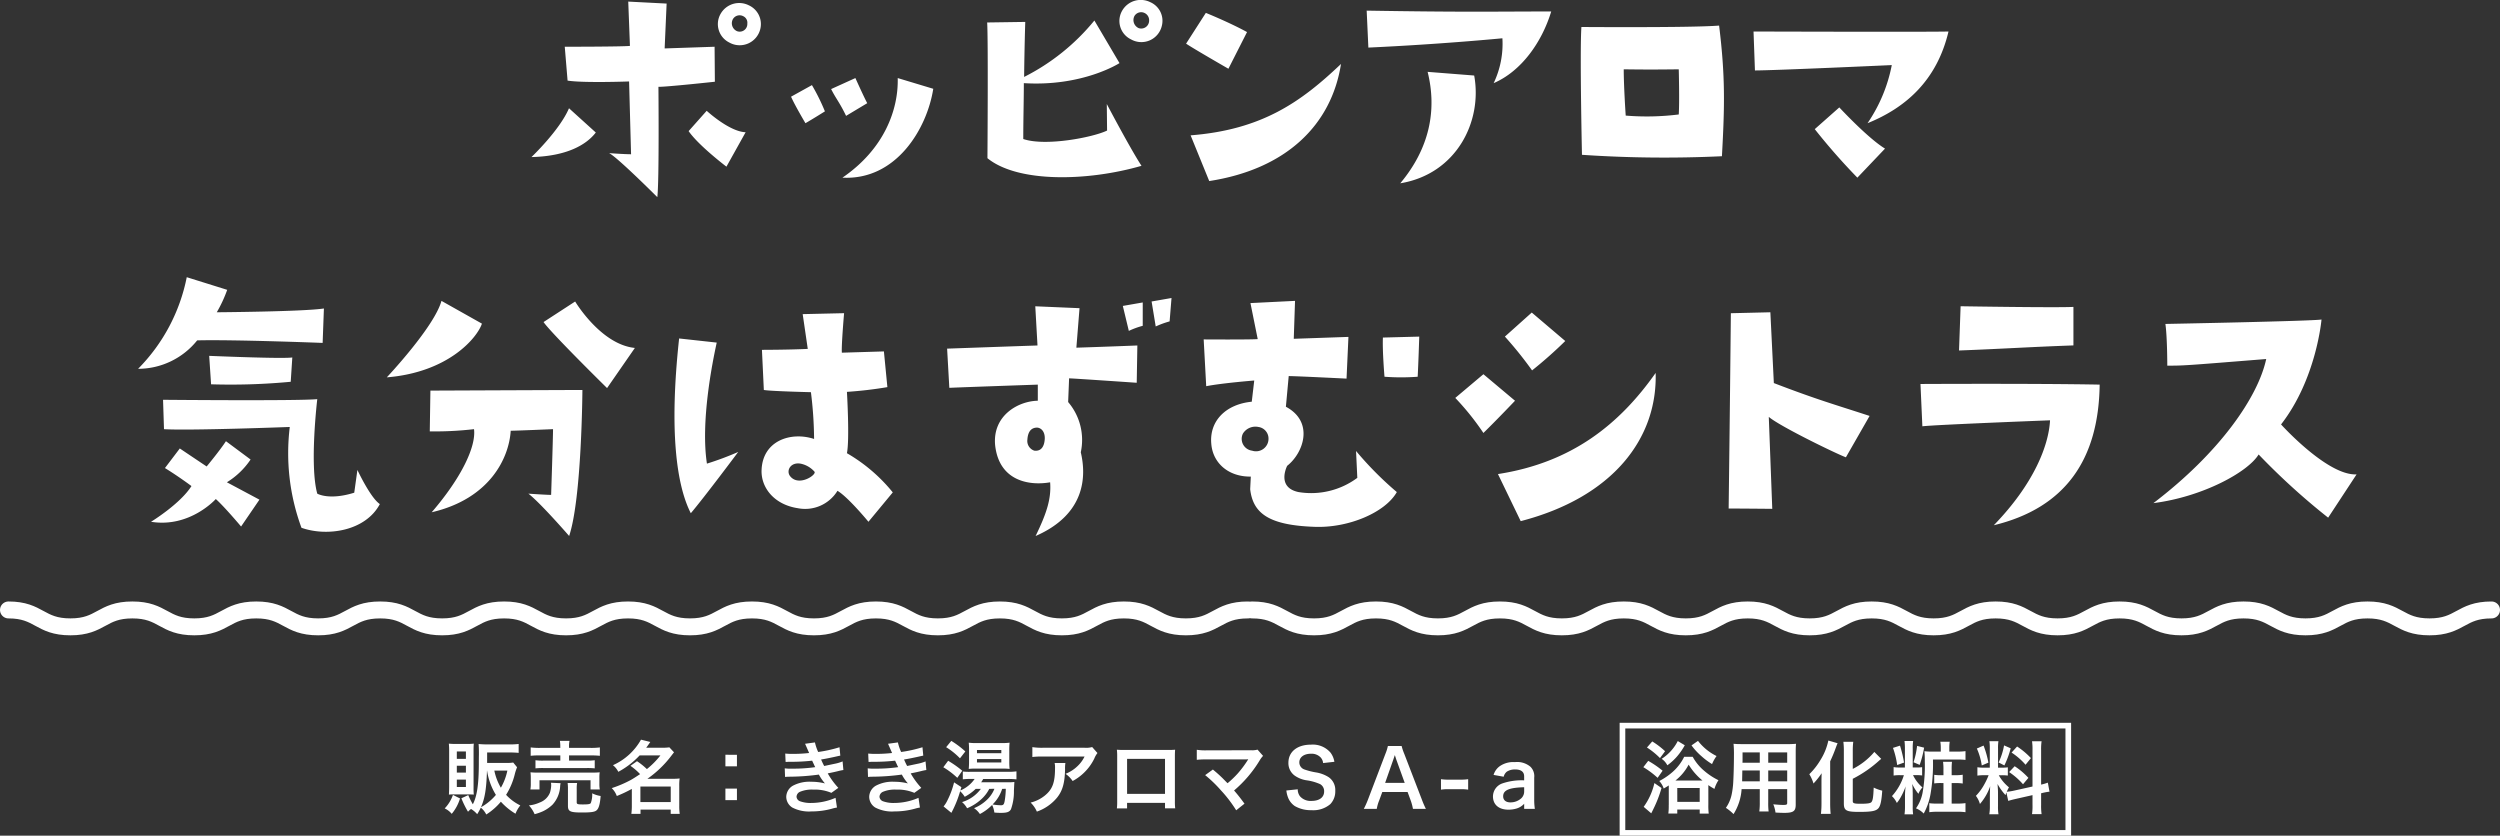 <svg xmlns="http://www.w3.org/2000/svg" width="443" height="148.083" viewBox="0 0 443 148.083">
  <rect x="0" y="0" width="443" height="148.083" fill="#333333" stroke="none"/>
  <g id="グループ_71" data-name="グループ 71" transform="translate(-29 -3724.917)">
    <path id="パス_170" data-name="パス 170" d="M-196.532-28.728a13.443,13.443,0,0,0,10.472-5.04c6.384-.168,22.232.448,22.232.448l.224-6.1c-3.528.56-18.984.672-18.984.672a23.471,23.471,0,0,0,1.848-3.976l-7.168-2.24A31.838,31.838,0,0,1-196.532-28.728Zm12.936,2.744a113.458,113.458,0,0,0,14.112-.448l.28-4.312c-1.512.28-14.728-.28-14.728-.28ZM-167.58-.56c4.592,1.624,11.368.56,13.888-4.2-1.68-1.12-3.976-6.048-3.976-6.048l-.56,4.032c-4.48,1.4-6.552.168-6.552.168-1.4-5.04,0-16.744,0-16.744-3.7.336-27.328.112-27.328.112l.168,5.208c4.48.28,22.288-.392,22.288-.392A38.308,38.308,0,0,0-167.58-.56Zm-7.448-4.984-5.768-3.08a13.644,13.644,0,0,0,4.2-4.032l-4.368-3.248c-1.008,1.568-3.416,4.48-3.416,4.48-1.512-1.008-4.76-3.192-4.76-3.192l-2.632,3.472c2.464,1.512,4.7,3.192,4.7,3.192-2.016,3.192-7.168,6.328-7.168,6.328,6.888,1.12,11.48-4.032,11.48-4.032,1.568,1.4,4.48,4.872,4.48,4.872Zm22.568-21.672c11.032-.9,16.072-7.112,16.856-9.52l-7.168-4.032C-144.06-36.12-152.46-27.216-152.46-27.216Zm33.376-13.44-5.6,3.64c1.4,2.016,11.256,11.7,11.256,11.7l4.928-7.112C-114.548-33.04-119.084-40.656-119.084-40.656Zm-8.288,34.048c2.128,1.624,7.224,7.5,7.224,7.5,2.24-6.664,2.352-25.872,2.352-25.872-1.232,0-26.936.112-26.936.112l-.112,7.224a59.772,59.772,0,0,0,7.84-.392c.392,3.08-2.24,8.624-7.5,14.728,10.36-2.408,13.72-9.688,14-14.448,1.008,0,7.5-.28,7.5-.28,0,1.624-.336,11.648-.336,11.648C-124.124-6.384-127.372-6.608-127.372-6.608Zm26.712-27.5c-1.792,16.464-.448,26.04,2.072,30.968C-96.124-6.048-90.188-14-90.188-14a53.607,53.607,0,0,1-5.544,2.072c-1.12-7.336.9-17.64,1.736-21.448Zm29.736,20.328c.5-2.464,0-10.864,0-10.864a71.665,71.665,0,0,0,7.168-.84l-.616-6.328-7.448.224c-.112-1.176.392-7,.392-7l-7.336.168.9,6.16c-3.472.168-8.12.168-8.12.168l.336,7.112c1.232.224,8.344.392,8.344.392a70.481,70.481,0,0,1,.56,8.288c-4.088-1.344-9.072.28-9.3,5.432-.168,3.024,2.072,6.16,6.384,6.832A6.722,6.722,0,0,0-72.6-7.112c1.9,1.12,5.488,5.488,5.488,5.488L-62.8-6.832A29.39,29.39,0,0,0-70.924-13.776ZM-81.06-9.8c-.616-.952.168-2.408,1.9-2.128a4.466,4.466,0,0,1,2.464,1.4C-76.132-10.024-79.548-7.672-81.06-9.8Zm62.552-30.688-3.528.616,1.064,4.424a14.044,14.044,0,0,1,2.464-.9Zm2.3,4.256a15.948,15.948,0,0,1,2.464-.9l.336-4.144-3.528.616ZM-37.1-25.928v2.856c-3.472.056-8.064,2.632-7.56,7.9.728,6.5,6.272,7.168,9.744,6.552.224,2.912-.616,5.488-2.576,9.52,8.848-3.864,9.016-10.584,8.008-14.84a10.347,10.347,0,0,0-2.24-8.9l.168-4.2c.616,0,11.984.784,11.984.784l.112-6.608c-5.6.224-10.808.392-10.808.392l.56-7-7.84-.336.392,6.944c-4.984.168-16.016.56-16.016.56l.392,6.944C-50.092-25.48-37.1-25.928-37.1-25.928Zm1.232,9.632c-.112,1.736-.952,2.184-1.848,2.072a1.811,1.811,0,0,1-1.232-1.96c.112-1.736.952-2.128,1.736-2.128C-36.484-18.256-35.812-17.584-35.868-16.3Zm55.16,2.128.224,4.76A13.721,13.721,0,0,1,9.1-6.888c-3.472-.728-2.464-3.7-2.016-4.648C10-13.832,11.9-19.32,6.86-22.008l.5-5.432c1.344,0,10.248.448,10.248.448l.336-7.392-9.688.336.224-6.72-7.9.392,1.288,6.384c-1.456.112-9.576.056-9.576.056l.448,8.288c2.856-.56,8.512-1.008,8.512-1.008L.812-22.9c-4.592.448-7.56,3.416-7.168,7.5.28,3.36,3.024,5.824,7,5.768L.532-7.392c.5,4.312,3.36,6.384,11.424,6.664C18-.5,24.5-3.3,26.516-6.888A60.071,60.071,0,0,1,19.292-14.168ZM.868-14.224A2.113,2.113,0,0,1-.756-17.248a2.6,2.6,0,0,1,2.744-1.176A2.072,2.072,0,0,1,3.78-16.352,2.216,2.216,0,0,1,.868-14.224Zm23.464-13.1a39.686,39.686,0,0,0,5.88,0c.112-1.9.28-7.112.28-7.112l-6.44.168C23.94-31.92,24.332-27.328,24.332-27.328ZM45.668-34.44a67.614,67.614,0,0,1,4.816,5.992,76.242,76.242,0,0,0,5.88-5.208L50.428-38.7ZM41.86-17.36c2.408-2.352,5.6-5.712,5.6-5.712l-5.6-4.7-4.984,4.2A46.684,46.684,0,0,1,41.86-17.36Zm2.576,7.28,4.032,8.344C64.876-5.992,72.716-16.464,72.38-28,66-18.928,57.54-12.1,44.436-10.08Zm65.856-10.3c-6.16-2.016-9.24-2.856-16.968-5.824l-.616-12.544-7,.168c-.168,17.36-.392,34.608-.392,34.608,2.408,0,7.728.056,7.728.056l-.616-16.3c1.848,1.624,11.984,6.552,13.664,7.168ZM126.42-39.816l-.28,7.84c7.56-.28,12.32-.616,20.272-.9V-39.7C143.332-39.536,126.42-39.816,126.42-39.816ZM132.3-1.008c12.712-3.08,18.592-11.7,18.76-24.92-11.424-.224-31.752-.112-31.752-.112l.336,7.5c2.24-.28,22.624-1.064,22.624-1.064C142.044-15.232,139.468-8.4,132.3-1.008Zm28.28-3.92c8.792-1.12,16.8-5.544,18.648-8.624a121.01,121.01,0,0,0,12.32,11.2l5.04-7.672c-5.152.28-13.384-8.848-13.384-8.848,6.272-8.064,7.168-18.592,7.168-18.592-1.512.28-27.664.784-27.664.784.336,2.3.336,7.392.336,7.392,2.912,0,2.912,0,17.528-1.176C179.116-23.688,172.284-13.832,160.58-4.928Z" transform="translate(250 3819)" fill="#fff"/>
    <path id="パス_169" data-name="パス 169" d="M-88.325-34.15a3.785,3.785,0,0,0-5,1.55,3.644,3.644,0,0,0,1.55,5.05,3.754,3.754,0,0,0,5.5-2.4A3.652,3.652,0,0,0-88.325-34.15Zm-.25,3.25a1.352,1.352,0,0,1-1.8,1.35,1.526,1.526,0,0,1-.75-2.15,1.378,1.378,0,0,1,1.85-.5A1.267,1.267,0,0,1-88.575-30.9Zm-5.8,4.1-8.85.3.35-7.95-6.8-.35.3,7.85c-1.3.15-11.55.15-11.55.15l.5,6c2.8.45,10.9.15,10.9.15l.35,12.9c-1.2,0-3.9-.2-3.9-.2,1.4.65,8.55,7.8,8.55,7.8.35-2.65.2-19.55.2-19.55,1.2.05,10-.9,10-.9Zm-21.05,15.2-4.75-4.3c-1.65,3.9-6.65,8.65-6.65,8.65C-120.525-7.4-117.075-9.45-115.425-11.6Zm16.45-.25c1.75,2.55,6.7,6.3,6.7,6.3l3.4-6.1c-2.9-.1-6.9-3.8-6.9-3.8Zm27.15,8.3v.05C-71.775-3.5-71.775-3.5-71.825-3.55ZM-77.125-20l-3.7,2.05c.65,1.5,2.55,4.7,2.55,4.7,1.3-.75,3.45-2.1,3.45-2.1A36.344,36.344,0,0,0-77.125-20Zm3.4.7c.85,1.7,1.5,2.35,2.65,4.75l3.75-2.25c-.55-1-2.1-4.45-2.1-4.45Zm18.1-.05-6.3-1.9c.15,5.6-2.4,12.6-9.8,17.65C-62.175-3.1-56.725-12.3-55.625-19.35Zm38.45-15.35a3.793,3.793,0,0,0-5,1.55,3.624,3.624,0,0,0,1.6,5.05,3.72,3.72,0,0,0,5.45-2.4A3.594,3.594,0,0,0-17.175-34.7Zm-.2,3.25a1.4,1.4,0,0,1-1.85,1.35,1.563,1.563,0,0,1-.75-2.15,1.388,1.388,0,0,1,1.85-.5A1.409,1.409,0,0,1-17.375-31.45Zm-5.25,7.55-4.45-7.55a38.336,38.336,0,0,1-12.45,10c.05-4.95.2-9.75.2-9.75l-6.75.1c.2,3.15.05,24.05.05,24.05,5.4,4.4,17.8,4.1,27.3,1.35-2.05-3.15-6.15-10.95-6.15-10.95l.05,4.7c-2.45,1.2-10.9,2.85-14.85,1.5,0-3.5.1-7,.1-9.9C-29.125-19.7-22.625-23.9-22.625-23.9Zm22.6-5.5c-3.2-1.75-7.3-3.4-7.3-3.4l-3.5,5.45c1.15.8,7.5,4.45,7.5,4.45ZM-6.725-3c13.6-2.1,21.65-9.9,23.35-20.75-7.05,6.7-13.95,11.65-26.65,12.65Zm51.95-25.3a16.154,16.154,0,0,1-1.55,7.95c4.9-2.1,8.55-7.25,10.2-12.7-10,0-14.7.15-32.7-.15l.3,6.55C34.525-27.25,45.225-28.3,45.225-28.3Zm-5,6.6-8.25-.65c1.7,6.85.3,13.6-4.85,19.75C37.075-4.25,41.725-13.55,40.225-21.7Zm19-8.6c-.3,4.35.1,22.65.1,22.65a217,217,0,0,0,24.8.25c.5-9,.6-14.2-.5-23.15C78.675-30.15,59.225-30.3,59.225-30.3Zm17.25,15.5a45.629,45.629,0,0,1-9.4.2s-.35-5.15-.35-8.2c3.95.05,5.45.05,9.75,0C76.475-22.8,76.625-17.15,76.475-14.8Zm13.25-14.7.25,6.9c3.5,0,24.25-.95,24.25-.95a27.531,27.531,0,0,1-4.3,10.3c6.8-2.75,12.3-7.6,14.35-16.25C120.475-29.4,89.725-29.5,89.725-29.5Zm15.2,13.45-4.35,3.85a110.936,110.936,0,0,0,7.55,8.6l4.9-5.15C109.975-10.6,104.925-16.05,104.925-16.05Z" transform="translate(250 3760)" fill="#fff"/>
    <g id="グループ_35" data-name="グループ 35">
      <path id="パス_118" data-name="パス 118" d="M0,.5C5.487.5,5.487,3.495,10.975,3.495S16.463.5,21.952.5,27.44,3.495,32.928,3.495,38.418.5,43.908.5,49.4,3.495,54.884,3.495,60.375.5,65.865.5s5.491,2.995,10.981,2.995S82.337.5,87.826.5s5.49,2.995,10.98,2.995S104.3.5,109.788.5s5.492,2.995,10.983,2.995S126.262.5,131.752.5s5.491,2.995,10.982,2.995S148.224.5,153.714.5s5.49,2.995,10.979,2.995S170.185.5,175.675.5s5.494,2.995,10.987,2.995S192.154.5,197.644.5s5.5,2.995,10.991,2.995S214.131.5,219.626.5" transform="translate(30.5 3832.5)" fill="none" stroke="#fff" stroke-linecap="round" stroke-miterlimit="10" stroke-width="3"/>
      <path id="パス_119" data-name="パス 119" d="M0,.5C5.487.5,5.487,3.495,10.975,3.495S16.463.5,21.952.5,27.44,3.495,32.928,3.495,38.418.5,43.908.5,49.4,3.495,54.884,3.495,60.375.5,65.865.5s5.491,2.995,10.981,2.995S82.337.5,87.826.5s5.49,2.995,10.98,2.995S104.3.5,109.788.5s5.492,2.995,10.983,2.995S126.262.5,131.752.5s5.491,2.995,10.982,2.995S148.224.5,153.714.5s5.49,2.995,10.979,2.995S170.185.5,175.675.5s5.494,2.995,10.987,2.995S192.154.5,197.644.5s5.5,2.995,10.991,2.995S214.131.5,219.626.5" transform="translate(250.874 3832.5)" fill="none" stroke="#fff" stroke-linecap="round" stroke-miterlimit="10" stroke-width="3"/>
    </g>
    <path id="パス_171" data-name="パス 171" d="M-130.06-7.966a5.447,5.447,0,0,1-1.134.07h-3.486V-9.744h4.046c.63,0,1.092.028,1.54.07v-1.582a11.9,11.9,0,0,1-1.554.084h-3.962c-.6,0-1.092-.028-1.582-.07.042.476.056,1.008.056,1.6v.2c-.014.616-.014,1.19-.014,1.708-.014,3.668-.322,5.754-1.064,7.168a13.513,13.513,0,0,1-.812-1.624l-1.218.56A15.879,15.879,0,0,0-138.068.756a3.964,3.964,0,0,1,.532-.49,4.351,4.351,0,0,1,1.092.924A9.5,9.5,0,0,0-135.8.028a3.741,3.741,0,0,1,.966,1.218,11.119,11.119,0,0,0,2.59-2.268,11.169,11.169,0,0,0,2.59,2.128,5.527,5.527,0,0,1,.854-1.47,8.41,8.41,0,0,1-2.52-1.876,12.376,12.376,0,0,0,1.512-3.542,8.785,8.785,0,0,1,.434-1.344Zm-4.634,1.428a11.478,11.478,0,0,0,1.568,4.312,9.519,9.519,0,0,1-2.646,2.184c.686-1.554.966-3.22,1.064-6.5Zm3.6,0A10.184,10.184,0,0,1-132.244-3.5a9.837,9.837,0,0,1-1.162-3.038Zm-6.958,4.228c.49,0,.672,0,1.008.028a11.719,11.719,0,0,1-.042-1.19v-6.692c0-.588.014-.8.042-1.148a8.36,8.36,0,0,1-1.176.056h-2a10.531,10.531,0,0,1-1.246-.056,11.257,11.257,0,0,1,.056,1.26v6.37c0,.49-.014.91-.042,1.4a7.711,7.711,0,0,1,.98-.028Zm-2-7.616h1.61V-8.61h-1.61Zm0,2.534h1.61v1.218h-1.61Zm0,2.45h1.61v1.316h-1.61Zm-.686,2.716A6.52,6.52,0,0,1-142.2.168a3.523,3.523,0,0,1,1.246.966,7.687,7.687,0,0,0,1.47-2.73Zm19.026-8.33h-3.556a12.088,12.088,0,0,1-1.694-.084v1.484a13.379,13.379,0,0,1,1.652-.07h3.6V-8.3H-124.7a8.938,8.938,0,0,1-1.414-.07V-6.93a12.636,12.636,0,0,1,1.414-.056h7.658a12.284,12.284,0,0,1,1.428.056V-8.372a9.031,9.031,0,0,1-1.428.07h-3.122v-.924h3.822a16.153,16.153,0,0,1,1.638.07V-10.64a11.993,11.993,0,0,1-1.68.084h-3.78v-.168a4.318,4.318,0,0,1,.084-1.078h-1.708a5.763,5.763,0,0,1,.07,1.078ZM-125.4-3.192V-4.816h9.044v1.624h1.638a5.484,5.484,0,0,1-.07-1.022V-5.236a6.339,6.339,0,0,1,.056-.994c-.49.042-.84.056-1.512.056H-125.5a14.359,14.359,0,0,1-1.5-.056,7.439,7.439,0,0,1,.056,1.036V-4.2a5.7,5.7,0,0,1-.07,1.008Zm2.03-1.19a2.669,2.669,0,0,1,.042.448,4.717,4.717,0,0,1-.224,1.316,3.069,3.069,0,0,1-1.806,1.736,6.035,6.035,0,0,1-1.918.518,5.5,5.5,0,0,1,1.008,1.554,8.711,8.711,0,0,0,1.512-.532A6.435,6.435,0,0,0-123.1-.49,5.194,5.194,0,0,0-121.744-3.7a3.192,3.192,0,0,1,.084-.6Zm4.564,1.134a5.745,5.745,0,0,1,.07-1.092h-1.68a7.889,7.889,0,0,1,.056,1.162v2.87c0,1.022.378,1.2,2.506,1.2,1.61,0,2.268-.1,2.59-.406.378-.35.588-1.106.7-2.52a4.825,4.825,0,0,1-1.5-.476,4.327,4.327,0,0,1-.252,1.736c-.126.182-.434.238-1.414.238-.952,0-1.078-.056-1.078-.42Zm9.52-4.13a10.25,10.25,0,0,1,1.708,1.47c-.756.5-1.218.8-1.666,1.05A20.372,20.372,0,0,1-112.6-3.43a3.858,3.858,0,0,1,.9,1.4,23.231,23.231,0,0,0,2.66-1.26V-.252a10.531,10.531,0,0,1-.084,1.386h1.624V.378h5.348v.756h1.6a9.4,9.4,0,0,1-.084-1.386v-3.6a8.462,8.462,0,0,1,.07-1.288,8.618,8.618,0,0,1-1.176.056h-4.536a18.653,18.653,0,0,0,4.214-4.046c.322-.42.336-.434.5-.644l-.826-.882a7.691,7.691,0,0,1-1.232.07h-2.87c.238-.322.364-.49.728-1.022l-1.652-.406a10.7,10.7,0,0,1-4.97,4.522,3.5,3.5,0,0,1,.952,1.176,14.518,14.518,0,0,0,3.78-2.912h3.682A14.546,14.546,0,0,1-106.372-6.8a12.18,12.18,0,0,0-1.75-1.4Zm1.764,3.668h5.376V-.952h-5.376Zm15.064-5.628v2.044h2.044V-9.338Zm0,5.992V-1.3h2.044V-3.346Zm10.668-4.718c.294-.014.364-.028.952-.028a33.752,33.752,0,0,0,3.752-.2c.112.252.154.336.294.63.112.266.168.35.252.518a27.543,27.543,0,0,1-3.962.266,8.3,8.3,0,0,1-1.442-.056l.056,1.526c.238-.028.336-.028.574-.042a40.189,40.189,0,0,0,5.418-.378,8.429,8.429,0,0,0,1.078,1.568,9.648,9.648,0,0,0-2.422-.294,6.241,6.241,0,0,0-3.262.7A2.338,2.338,0,0,0-81.676-1.9,2.255,2.255,0,0,0-80.6.014,6.4,6.4,0,0,0-77.182.7,13.479,13.479,0,0,0-73.6.224a6.924,6.924,0,0,1,.91-.21l-.252-1.722a10.873,10.873,0,0,1-4.312.91,5.457,5.457,0,0,1-2-.308.923.923,0,0,1-.6-.812,1.01,1.01,0,0,1,.6-.854A5.4,5.4,0,0,1-76.9-3.164a7.529,7.529,0,0,1,3.22.574l1.232-.882a14,14,0,0,1-1.876-2.562c.168-.042.168-.042.518-.112s.8-.168,1.372-.308c.322-.084.616-.14.882-.182l-.14-1.526a7.07,7.07,0,0,1-1.33.406c-.084.014-.728.154-1.932.406A12.607,12.607,0,0,1-75.5-8.5c.434-.056,1.988-.364,2.926-.588l.476-.1-.14-1.484a23.521,23.521,0,0,1-3.78.84,8.207,8.207,0,0,1-.574-1.694l-1.75.238c.014.028.21.462.56,1.274.112.252.112.252.154.364a24.881,24.881,0,0,1-2.884.154,11.745,11.745,0,0,1-1.344-.056Zm14.7,0c.294-.014.364-.028.952-.028a33.752,33.752,0,0,0,3.752-.2c.112.252.154.336.294.63.112.266.168.35.252.518a27.543,27.543,0,0,1-3.962.266,8.3,8.3,0,0,1-1.442-.056l.056,1.526c.238-.028.336-.028.574-.042a40.189,40.189,0,0,0,5.418-.378,8.429,8.429,0,0,0,1.078,1.568,9.648,9.648,0,0,0-2.422-.294,6.241,6.241,0,0,0-3.262.7A2.338,2.338,0,0,0-66.976-1.9,2.255,2.255,0,0,0-65.9.014,6.4,6.4,0,0,0-62.482.7,13.479,13.479,0,0,0-58.9.224a6.924,6.924,0,0,1,.91-.21l-.252-1.722a10.873,10.873,0,0,1-4.312.91,5.457,5.457,0,0,1-2-.308.923.923,0,0,1-.6-.812,1.01,1.01,0,0,1,.6-.854A5.4,5.4,0,0,1-62.2-3.164a7.529,7.529,0,0,1,3.22.574l1.232-.882a14,14,0,0,1-1.876-2.562c.168-.042.168-.042.518-.112s.8-.168,1.372-.308c.322-.084.616-.14.882-.182l-.14-1.526a7.071,7.071,0,0,1-1.33.406c-.084.014-.728.154-1.932.406A12.607,12.607,0,0,1-60.8-8.5c.434-.056,1.988-.364,2.926-.588l.476-.1-.14-1.484a23.521,23.521,0,0,1-3.78.84,8.207,8.207,0,0,1-.574-1.694l-1.75.238c.014.028.21.462.56,1.274.112.252.112.252.154.364a24.881,24.881,0,0,1-2.884.154,11.745,11.745,0,0,1-1.344-.056Zm22.3,4.76A5.47,5.47,0,0,1-46.144-1.33,7.339,7.339,0,0,1-48.4.126a3.828,3.828,0,0,1,1.036,1.036,8.419,8.419,0,0,0,2.17-1.61A4.546,4.546,0,0,1-44.8.9a10.864,10.864,0,0,0,1.2.056c1.05,0,1.5-.168,1.75-.658a9.26,9.26,0,0,0,.518-3.262c.07-1.456.07-1.456.084-1.554a8.486,8.486,0,0,1-1.246.056h-4.648a5.12,5.12,0,0,0,.364-.588h4.438a13.084,13.084,0,0,1,1.456.07V-6.4a9.74,9.74,0,0,1-1.47.084h-6.72a9.261,9.261,0,0,1-1.316-.056v1.386a11.806,11.806,0,0,1,1.372-.07h.728A5.8,5.8,0,0,1-50.82-3.01l.182-.588-1.3-.854A14.854,14.854,0,0,1-53.116-1.26,4.985,4.985,0,0,1-53.8-.182L-52.416.952c.126-.238.14-.266.336-.658a19.4,19.4,0,0,0,1.218-3.178,5.071,5.071,0,0,1,.812.994A8.525,8.525,0,0,0-48.1-3.3h.91A6.439,6.439,0,0,1-50.526-.952,3.98,3.98,0,0,1-49.63.14a8.539,8.539,0,0,0,2.436-1.526A6.4,6.4,0,0,0-45.7-3.3Zm2.016,0a14.352,14.352,0,0,1-.2,2.17c-.112.588-.238.742-.644.742a9.427,9.427,0,0,1-1.5-.14A6.747,6.747,0,0,0-43.414-3.3Zm-10.57-7.378a12.529,12.529,0,0,1,2.45,1.974l.952-1.218A16.578,16.578,0,0,0-52.43-11.8Zm-.5,3.556A13.883,13.883,0,0,1-51.366-5.25l.882-1.26A18.793,18.793,0,0,0-52.99-8.274Zm10.486.238a11.1,11.1,0,0,1,1.26.056,11.9,11.9,0,0,1-.056-1.344v-1.918A11.779,11.779,0,0,1-42.1-11.48a10.547,10.547,0,0,1-1.5.07h-4.326a9.5,9.5,0,0,1-1.414-.07,10.892,10.892,0,0,1,.056,1.274V-8.19a13.536,13.536,0,0,1-.056,1.358,10.261,10.261,0,0,1,1.288-.056Zm-4.522-3.3h4.312v.574H-47.88Zm0,1.61h4.312v.6H-47.88Zm20.412-2.128a3.854,3.854,0,0,1-1.358.126h-7.308a11.161,11.161,0,0,1-1.932-.112v1.75a13.457,13.457,0,0,1,1.9-.084h7.35a5.806,5.806,0,0,1-1.33,1.778,6.492,6.492,0,0,1-2.044,1.288,4.732,4.732,0,0,1,1.26,1.274,8.757,8.757,0,0,0,1.68-1.162A8.885,8.885,0,0,0-27.09-8.666a3.891,3.891,0,0,1,.56-.98Zm-6.65,2.828a3.545,3.545,0,0,1,.07.84c0,2.646-.448,3.85-1.876,4.984a6.455,6.455,0,0,1-2.45,1.19,4.942,4.942,0,0,1,1.106,1.6,8.09,8.09,0,0,0,3.612-2.52c.952-1.218,1.33-2.562,1.386-4.956a6.427,6.427,0,0,1,.056-1.134ZM-14.56-.812V.154h1.806a9.6,9.6,0,0,1-.056-1.218V-9.072c0-.518.014-.8.042-1.162-.322.028-.574.042-1.176.042H-21.9c-.56,0-.854-.014-1.19-.042a9.3,9.3,0,0,1,.056,1.176v8.022a9.356,9.356,0,0,1-.056,1.2h1.806v-.98Zm0-1.6h-6.72v-6.2h6.72Zm7.112-3.318a22.6,22.6,0,0,1,2.8,2.7A23.047,23.047,0,0,1-1.946.5L-.476-.672C-1.2-1.666-1.736-2.338-2.324-3.01A21.654,21.654,0,0,0,2.2-8.316a4.371,4.371,0,0,1,.616-.826l-.98-1.106a3.666,3.666,0,0,1-1.162.112l-7.784.014a10.211,10.211,0,0,1-1.82-.1v1.778a15.184,15.184,0,0,1,1.792-.07H-.462c.294,0,.5-.014.644-.028a.359.359,0,0,0-.028.07.983.983,0,0,0-.084.126A18.517,18.517,0,0,1-1.638-6.062,17.193,17.193,0,0,1-3.472-4.3c-.1-.084-.1-.084-.868-.868-.574-.56-.994-.938-1.736-1.554ZM6.944-3.01A4.626,4.626,0,0,0,7.21-1.848a3.233,3.233,0,0,0,1.232,1.6,5.629,5.629,0,0,0,2.94.728A4.64,4.64,0,0,0,14.728-.588a3.246,3.246,0,0,0,.882-2.366,2.747,2.747,0,0,0-1.162-2.408,5.926,5.926,0,0,0-2.282-.854,11.919,11.919,0,0,1-1.974-.5A1.331,1.331,0,0,1,9.24-7.994c0-.91.826-1.526,2.044-1.526a2.215,2.215,0,0,1,1.75.672,1.718,1.718,0,0,1,.42.98l2-.224a3.7,3.7,0,0,0-.686-1.624,4.127,4.127,0,0,0-3.486-1.414c-2.408,0-3.976,1.26-3.976,3.206A2.729,2.729,0,0,0,8.386-5.67a4.949,4.949,0,0,0,2.114.854,8.827,8.827,0,0,1,2.436.686,1.421,1.421,0,0,1,.7,1.288c0,1.05-.84,1.68-2.24,1.68a2.485,2.485,0,0,1-2.044-.826A2.007,2.007,0,0,1,8.96-3.22ZM31.668.252A16,16,0,0,1,30.954-1.4L27.846-9.478a9.27,9.27,0,0,1-.476-1.414H24.934a8.292,8.292,0,0,1-.448,1.414L21.406-1.4A15.3,15.3,0,0,1,20.664.252h2.3a6.756,6.756,0,0,1,.42-1.47l.56-1.526h4.48l.56,1.526a9.414,9.414,0,0,1,.392,1.47ZM27.916-4.354H24.444L25.9-8.5c.042-.126.042-.126.266-.784.154.462.2.63.252.784Zm6.426,1.2a7.705,7.705,0,0,1,1.316-.084h2.17a7.682,7.682,0,0,1,1.33.084V-5.012a8.842,8.842,0,0,1-1.33.084h-2.17a8.771,8.771,0,0,1-1.316-.084ZM49.084.252h1.89a11.26,11.26,0,0,1-.112-1.75v-3.78A2.351,2.351,0,0,0,50.2-7.21a3.64,3.64,0,0,0-2.758-.826,4.192,4.192,0,0,0-2.674.714,2.925,2.925,0,0,0-1.106,1.554l1.792.322a1.625,1.625,0,0,1,.56-.9,2.636,2.636,0,0,1,1.456-.392c1.064,0,1.61.42,1.61,1.232v.7a10.527,10.527,0,0,0-3.948.574A2.469,2.469,0,0,0,43.554-1.96C43.554-.5,44.59.392,46.3.392A4.954,4.954,0,0,0,47.6.224a3.036,3.036,0,0,0,1.484-.882Zm0-3.122a1.668,1.668,0,0,1-.5,1.232A2.843,2.843,0,0,1,46.634-.9C45.85-.9,45.36-1.3,45.36-1.974c0-1.092,1.05-1.54,3.724-1.61ZM74.7-.476a11.2,11.2,0,0,1-.07,1.554h1.582V.364h3.976v.728h1.6a11.507,11.507,0,0,1-.07-1.6V-3.962A9.548,9.548,0,0,0,82.8-3.29a5.794,5.794,0,0,1,.714-1.54,11.629,11.629,0,0,1-2.562-1.694,8.484,8.484,0,0,1-2-2.45H77.434a8.609,8.609,0,0,1-2.058,2.688,11.4,11.4,0,0,1-2.352,1.6,3.562,3.562,0,0,1,.784,1.33c.434-.252.574-.336.9-.546v3.43Zm1.19-4.3a8.737,8.737,0,0,0,2.338-2.814,11.092,11.092,0,0,0,2.45,2.814Zm.322,1.33h3.976v2.45H76.216ZM70.84-10.626A13.293,13.293,0,0,1,73.15-8.75l.9-1.218A14.126,14.126,0,0,0,71.778-11.7ZM70.2-7.14A15.46,15.46,0,0,1,72.73-5.25l.882-1.26a16.977,16.977,0,0,0-2.548-1.75Zm1.96,2.814a11.574,11.574,0,0,1-1.9,4.214L71.6,1.036c.056-.1.182-.35.392-.784a21.582,21.582,0,0,0,1.428-3.7ZM78.736-11A11.328,11.328,0,0,0,80.5-9.086a12.112,12.112,0,0,0,1.876,1.4,6.712,6.712,0,0,1,.8-1.428,9.361,9.361,0,0,1-3.29-2.688Zm-2.436-.77a8.1,8.1,0,0,1-2.856,3.15,3.122,3.122,0,0,1,1.008,1.148,9.931,9.931,0,0,0,1.792-1.652,11.44,11.44,0,0,0,1.3-1.9ZM90.832-3.248v2.31A11.534,11.534,0,0,1,90.748.714H92.4a12.294,12.294,0,0,1-.07-1.666v-2.3h3.36V-.8c0,.294-.126.35-.7.35-.448,0-1.064-.042-1.764-.112A5.662,5.662,0,0,1,93.618.9c.42.028,1.134.056,1.568.056C96.782.952,97.2.658,97.2-.5V-9.7c0-.756.014-1.106.056-1.582a15.568,15.568,0,0,1-1.61.056H87.794c-.756,0-1.12-.014-1.61-.056a18.912,18.912,0,0,1,.07,2.03c0,1.652-.056,3.64-.126,4.816a14.166,14.166,0,0,1-.28,2.142A6.4,6.4,0,0,1,84.826.07a8.422,8.422,0,0,1,1.358,1.106,9.4,9.4,0,0,0,1.428-4.424Zm0-1.386H87.71c0-.28,0-.378.014-1.036,0-.2.014-.476.014-.882h3.094Zm1.5,0V-6.552h3.36v1.918Zm-1.5-3.29H87.766l.014-.392V-9.758h3.052Zm1.5,0V-9.758h3.36v1.834Zm14.98,2.842a21.41,21.41,0,0,0,4.732-3.276c.14-.112.2-.168.308-.252l-1.218-1.232a12.141,12.141,0,0,1-3.822,3.01V-9.954a13,13,0,0,1,.084-1.68h-1.75a13.146,13.146,0,0,1,.084,1.68V-.728c0,1.274.42,1.512,2.688,1.512S111.454.63,111.888.1c.336-.42.532-1.344.644-3.08a6.853,6.853,0,0,1-1.512-.546c-.07,1.694-.154,2.24-.392,2.562-.182.224-.686.308-1.946.308-1.12,0-1.372-.084-1.372-.462Zm-5.544,4.4a15.193,15.193,0,0,1-.1,1.82h1.722c-.056-.588-.084-1.218-.084-1.792V-8.176a26.016,26.016,0,0,0,1.008-2.436c.126-.336.182-.49.308-.77l-1.638-.476a10.657,10.657,0,0,1-1.414,3.472,12.252,12.252,0,0,1-1.96,2.492,7.019,7.019,0,0,1,.742,1.652,14.524,14.524,0,0,0,1.442-1.82c-.028.938-.028,1.078-.028,1.568ZM124.418-9.9v-.686a7.358,7.358,0,0,1,.07-1.064h-1.666a6.018,6.018,0,0,1,.084,1.078V-9.9H121.38a9.451,9.451,0,0,1-1.372-.07c.042.462.07,1.12.07,1.848a27.539,27.539,0,0,1-.35,5.222A7,7,0,0,1,118.51.154a3.953,3.953,0,0,1,1.372.924A11.051,11.051,0,0,0,121.1-2.45a31.329,31.329,0,0,0,.42-6.048h4.326a12.991,12.991,0,0,1,1.442.07V-9.982a10.461,10.461,0,0,1-1.456.084Zm-6.482,2.814v-3.3a8.646,8.646,0,0,1,.07-1.386H116.48a11.294,11.294,0,0,1,.07,1.4v3.29h-.868a5.967,5.967,0,0,1-1.134-.07v1.5a6.508,6.508,0,0,1,1.148-.07h.672a9.8,9.8,0,0,1-2.114,3.71A4.183,4.183,0,0,1,115.122-.8a6.545,6.545,0,0,0,.672-.994,11.332,11.332,0,0,0,.882-1.946,14.294,14.294,0,0,0-.112,1.68V-.224a9.705,9.705,0,0,1-.084,1.442h1.526a9.219,9.219,0,0,1-.07-1.456v-2.31c-.014-.364-.014-.364-.014-.658,0-.14-.028-.392-.07-.966a7.387,7.387,0,0,0,1.092,1.75,3.845,3.845,0,0,1,.714-1.134,6.549,6.549,0,0,1-1.666-2.17h.574a6.709,6.709,0,0,1,1.036.056V-7.14a6.709,6.709,0,0,1-1.036.056Zm5.446,1.372h-.392a7.774,7.774,0,0,1-1.246-.07v1.526a7.8,7.8,0,0,1,1.232-.07h.406v3.64H122.3a9.141,9.141,0,0,1-1.428-.07V.84a10.383,10.383,0,0,1,1.442-.084h3.542a9.892,9.892,0,0,1,1.428.084V-.77a9.8,9.8,0,0,1-1.386.084h-1.064v-3.64h.686a8.437,8.437,0,0,1,1.274.084V-5.8a8.5,8.5,0,0,1-1.288.084h-.672v-.924a12.219,12.219,0,0,1,.056-1.456h-1.582a9.9,9.9,0,0,1,.07,1.456Zm-8.946-4.844a14.849,14.849,0,0,1,.742,3.038l1.218-.434a21.785,21.785,0,0,0-.714-3Zm4.27-.35a13.923,13.923,0,0,1-.63,2.9l1.092.462a18.128,18.128,0,0,0,.784-3.052Zm16.156,9.744c.308-.1.714-.21,1.33-.35l2.968-.672V-.49a10.15,10.15,0,0,1-.084,1.666h1.694a10.267,10.267,0,0,1-.084-1.652V-2.52l.14-.028A10.227,10.227,0,0,1,142.17-2.8l-.294-1.6a8.538,8.538,0,0,1-1.19.35v-6.076a9.9,9.9,0,0,1,.084-1.61h-1.694a9.58,9.58,0,0,1,.084,1.624v6.4l-3.276.728a9.376,9.376,0,0,1-1.288.2,8.163,8.163,0,0,1,.392-.784,7.435,7.435,0,0,1-1.806-2.142h.5a8.142,8.142,0,0,1,1.106.056V-7.112a7.09,7.09,0,0,1-1.078.056h-.658v-3.332a8.359,8.359,0,0,1,.07-1.358h-1.6a8.663,8.663,0,0,1,.07,1.372v3.318h-.938a6.953,6.953,0,0,1-1.26-.07v1.484a7.244,7.244,0,0,1,1.26-.07h.728a11.8,11.8,0,0,1-.742,1.582,9.206,9.206,0,0,1-1.512,2.072,4.217,4.217,0,0,1,.714,1.442,9.67,9.67,0,0,0,1.82-3.15c-.028.462-.056,1.12-.056,1.68V-.28a9.064,9.064,0,0,1-.1,1.484h1.624a8.28,8.28,0,0,1-.084-1.456v-2.31c0-.448-.014-.644-.084-1.6a10.357,10.357,0,0,0,1.414,1.974c.07-.224.084-.294.154-.476ZM129.3-10.444a11.3,11.3,0,0,1,.868,3l1.176-.5a17.028,17.028,0,0,0-.854-3.024ZM134.12-11a11.646,11.646,0,0,1-.966,3.024l1.022.532a16.941,16.941,0,0,0,1.12-3.038Zm1.33,1.274a11.827,11.827,0,0,1,2.478,2.156l.952-1.176a13.6,13.6,0,0,0-2.45-2.058Zm-.434,3.458a12.245,12.245,0,0,1,2.464,2.156l.952-1.134A12.774,12.774,0,0,0,136-7.308Z" transform="translate(250 3868)" fill="#fff"/>
    <g id="長方形_50" data-name="長方形 50" transform="translate(316 3853)" fill="none" stroke="#fff" stroke-width="1">
      <rect width="80" height="20" stroke="none"/>
      <rect x="0.5" y="0.5" width="79" height="19" fill="none"/>
    </g>
  </g>
</svg>

